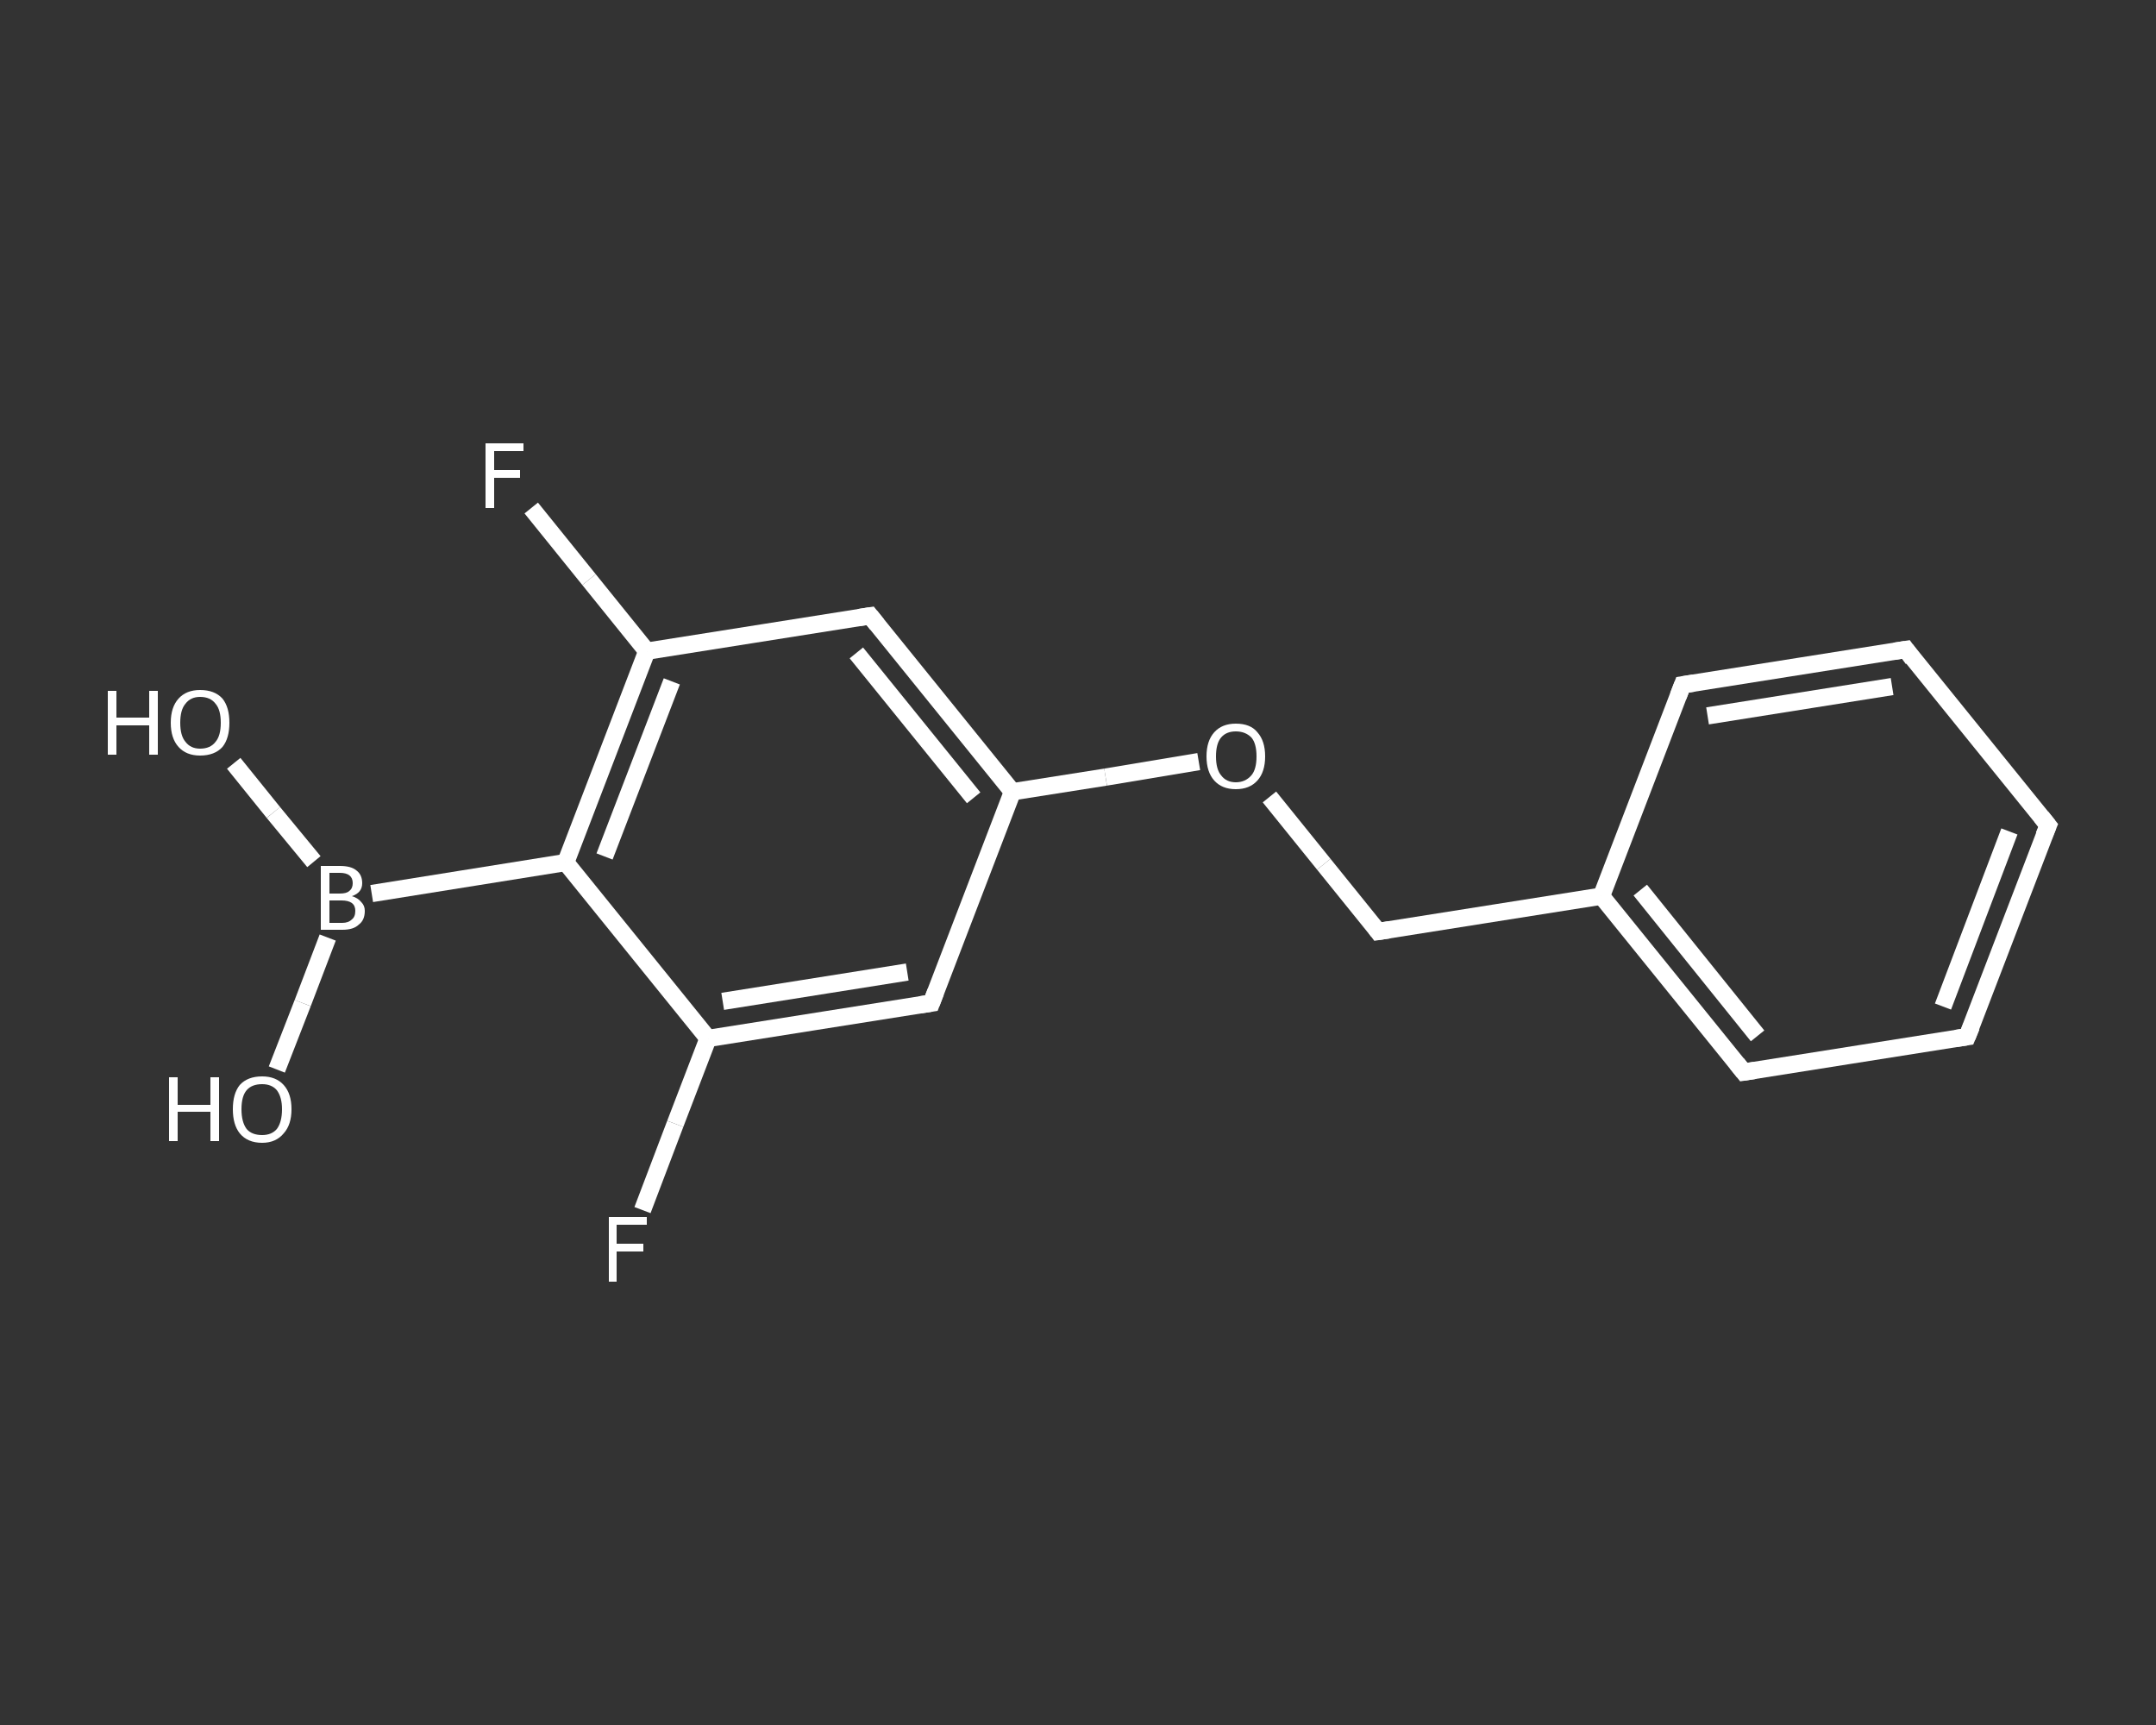 <?xml version='1.0' encoding='iso-8859-1'?>
<svg version='1.1' baseProfile='full'
              xmlns='http://www.w3.org/2000/svg'
                      xmlns:rdkit='http://www.rdkit.org/xml'
                      xmlns:xlink='http://www.w3.org/1999/xlink'
                  xml:space='preserve'
width='250px' height='200px' viewBox='0 0 250 200'>
<rect x="0" y="0" width="250" height="200" fill="#333333" stroke="none"/>
<!-- END OF HEADER -->
<rect style='opacity:1.0;fill:transparent;stroke:none' width='250.0' height='200.0' x='0.0' y='0.0'> </rect>
<path class='bond-0 atom-0 atom-1' d='M 27.1,88.5 L 31.7,94.2' style='fill:none;fill-rule:evenodd;stroke:#FFFFFF;stroke-width:2.0px;stroke-linecap:butt;stroke-linejoin:miter;stroke-opacity:1' />
<path class='bond-0 atom-0 atom-1' d='M 31.7,94.2 L 36.4,99.9' style='fill:none;fill-rule:evenodd;stroke:#FFFFFF;stroke-width:2.0px;stroke-linecap:butt;stroke-linejoin:miter;stroke-opacity:1' />
<path class='bond-1 atom-1 atom-2' d='M 38.0,108.7 L 35.1,116.3' style='fill:none;fill-rule:evenodd;stroke:#FFFFFF;stroke-width:2.0px;stroke-linecap:butt;stroke-linejoin:miter;stroke-opacity:1' />
<path class='bond-1 atom-1 atom-2' d='M 35.1,116.3 L 32.1,124.0' style='fill:none;fill-rule:evenodd;stroke:#FFFFFF;stroke-width:2.0px;stroke-linecap:butt;stroke-linejoin:miter;stroke-opacity:1' />
<path class='bond-2 atom-1 atom-3' d='M 43.1,103.6 L 65.6,100.0' style='fill:none;fill-rule:evenodd;stroke:#FFFFFF;stroke-width:2.0px;stroke-linecap:butt;stroke-linejoin:miter;stroke-opacity:1' />
<path class='bond-3 atom-3 atom-4' d='M 65.6,100.0 L 75.0,75.5' style='fill:none;fill-rule:evenodd;stroke:#FFFFFF;stroke-width:2.0px;stroke-linecap:butt;stroke-linejoin:miter;stroke-opacity:1' />
<path class='bond-3 atom-3 atom-4' d='M 70.1,99.3 L 77.9,79.0' style='fill:none;fill-rule:evenodd;stroke:#FFFFFF;stroke-width:2.0px;stroke-linecap:butt;stroke-linejoin:miter;stroke-opacity:1' />
<path class='bond-4 atom-4 atom-5' d='M 75.0,75.5 L 68.3,67.2' style='fill:none;fill-rule:evenodd;stroke:#FFFFFF;stroke-width:2.0px;stroke-linecap:butt;stroke-linejoin:miter;stroke-opacity:1' />
<path class='bond-4 atom-4 atom-5' d='M 68.3,67.2 L 61.6,58.9' style='fill:none;fill-rule:evenodd;stroke:#FFFFFF;stroke-width:2.0px;stroke-linecap:butt;stroke-linejoin:miter;stroke-opacity:1' />
<path class='bond-5 atom-4 atom-6' d='M 75.0,75.5 L 100.9,71.4' style='fill:none;fill-rule:evenodd;stroke:#FFFFFF;stroke-width:2.0px;stroke-linecap:butt;stroke-linejoin:miter;stroke-opacity:1' />
<path class='bond-6 atom-6 atom-7' d='M 100.9,71.4 L 117.4,91.8' style='fill:none;fill-rule:evenodd;stroke:#FFFFFF;stroke-width:2.0px;stroke-linecap:butt;stroke-linejoin:miter;stroke-opacity:1' />
<path class='bond-6 atom-6 atom-7' d='M 99.3,75.7 L 112.9,92.5' style='fill:none;fill-rule:evenodd;stroke:#FFFFFF;stroke-width:2.0px;stroke-linecap:butt;stroke-linejoin:miter;stroke-opacity:1' />
<path class='bond-7 atom-7 atom-8' d='M 117.4,91.8 L 128.2,90.1' style='fill:none;fill-rule:evenodd;stroke:#FFFFFF;stroke-width:2.0px;stroke-linecap:butt;stroke-linejoin:miter;stroke-opacity:1' />
<path class='bond-7 atom-7 atom-8' d='M 128.2,90.1 L 139.0,88.3' style='fill:none;fill-rule:evenodd;stroke:#FFFFFF;stroke-width:2.0px;stroke-linecap:butt;stroke-linejoin:miter;stroke-opacity:1' />
<path class='bond-8 atom-8 atom-9' d='M 147.2,92.4 L 153.5,100.2' style='fill:none;fill-rule:evenodd;stroke:#FFFFFF;stroke-width:2.0px;stroke-linecap:butt;stroke-linejoin:miter;stroke-opacity:1' />
<path class='bond-8 atom-8 atom-9' d='M 153.5,100.2 L 159.8,108.0' style='fill:none;fill-rule:evenodd;stroke:#FFFFFF;stroke-width:2.0px;stroke-linecap:butt;stroke-linejoin:miter;stroke-opacity:1' />
<path class='bond-9 atom-9 atom-10' d='M 159.8,108.0 L 185.7,103.9' style='fill:none;fill-rule:evenodd;stroke:#FFFFFF;stroke-width:2.0px;stroke-linecap:butt;stroke-linejoin:miter;stroke-opacity:1' />
<path class='bond-10 atom-10 atom-11' d='M 185.7,103.9 L 202.2,124.3' style='fill:none;fill-rule:evenodd;stroke:#FFFFFF;stroke-width:2.0px;stroke-linecap:butt;stroke-linejoin:miter;stroke-opacity:1' />
<path class='bond-10 atom-10 atom-11' d='M 190.2,103.2 L 203.8,120.1' style='fill:none;fill-rule:evenodd;stroke:#FFFFFF;stroke-width:2.0px;stroke-linecap:butt;stroke-linejoin:miter;stroke-opacity:1' />
<path class='bond-11 atom-11 atom-12' d='M 202.2,124.3 L 228.1,120.2' style='fill:none;fill-rule:evenodd;stroke:#FFFFFF;stroke-width:2.0px;stroke-linecap:butt;stroke-linejoin:miter;stroke-opacity:1' />
<path class='bond-12 atom-12 atom-13' d='M 228.1,120.2 L 237.5,95.7' style='fill:none;fill-rule:evenodd;stroke:#FFFFFF;stroke-width:2.0px;stroke-linecap:butt;stroke-linejoin:miter;stroke-opacity:1' />
<path class='bond-12 atom-12 atom-13' d='M 225.3,116.7 L 233.0,96.4' style='fill:none;fill-rule:evenodd;stroke:#FFFFFF;stroke-width:2.0px;stroke-linecap:butt;stroke-linejoin:miter;stroke-opacity:1' />
<path class='bond-13 atom-13 atom-14' d='M 237.5,95.7 L 221.0,75.3' style='fill:none;fill-rule:evenodd;stroke:#FFFFFF;stroke-width:2.0px;stroke-linecap:butt;stroke-linejoin:miter;stroke-opacity:1' />
<path class='bond-14 atom-14 atom-15' d='M 221.0,75.3 L 195.1,79.4' style='fill:none;fill-rule:evenodd;stroke:#FFFFFF;stroke-width:2.0px;stroke-linecap:butt;stroke-linejoin:miter;stroke-opacity:1' />
<path class='bond-14 atom-14 atom-15' d='M 219.4,79.6 L 198.0,83.0' style='fill:none;fill-rule:evenodd;stroke:#FFFFFF;stroke-width:2.0px;stroke-linecap:butt;stroke-linejoin:miter;stroke-opacity:1' />
<path class='bond-15 atom-7 atom-16' d='M 117.4,91.8 L 108.0,116.3' style='fill:none;fill-rule:evenodd;stroke:#FFFFFF;stroke-width:2.0px;stroke-linecap:butt;stroke-linejoin:miter;stroke-opacity:1' />
<path class='bond-16 atom-16 atom-17' d='M 108.0,116.3 L 82.1,120.4' style='fill:none;fill-rule:evenodd;stroke:#FFFFFF;stroke-width:2.0px;stroke-linecap:butt;stroke-linejoin:miter;stroke-opacity:1' />
<path class='bond-16 atom-16 atom-17' d='M 105.2,112.7 L 83.8,116.1' style='fill:none;fill-rule:evenodd;stroke:#FFFFFF;stroke-width:2.0px;stroke-linecap:butt;stroke-linejoin:miter;stroke-opacity:1' />
<path class='bond-17 atom-17 atom-18' d='M 82.1,120.4 L 78.3,130.3' style='fill:none;fill-rule:evenodd;stroke:#FFFFFF;stroke-width:2.0px;stroke-linecap:butt;stroke-linejoin:miter;stroke-opacity:1' />
<path class='bond-17 atom-17 atom-18' d='M 78.3,130.3 L 74.5,140.3' style='fill:none;fill-rule:evenodd;stroke:#FFFFFF;stroke-width:2.0px;stroke-linecap:butt;stroke-linejoin:miter;stroke-opacity:1' />
<path class='bond-18 atom-17 atom-3' d='M 82.1,120.4 L 65.6,100.0' style='fill:none;fill-rule:evenodd;stroke:#FFFFFF;stroke-width:2.0px;stroke-linecap:butt;stroke-linejoin:miter;stroke-opacity:1' />
<path class='bond-19 atom-15 atom-10' d='M 195.1,79.4 L 185.7,103.9' style='fill:none;fill-rule:evenodd;stroke:#FFFFFF;stroke-width:2.0px;stroke-linecap:butt;stroke-linejoin:miter;stroke-opacity:1' />
<path d='M 99.6,71.6 L 100.9,71.4 L 101.7,72.4' style='fill:none;stroke:#FFFFFF;stroke-width:2.0px;stroke-linecap:butt;stroke-linejoin:miter;stroke-opacity:1;' />
<path d='M 159.5,107.6 L 159.8,108.0 L 161.1,107.8' style='fill:none;stroke:#FFFFFF;stroke-width:2.0px;stroke-linecap:butt;stroke-linejoin:miter;stroke-opacity:1;' />
<path d='M 201.4,123.3 L 202.2,124.3 L 203.5,124.1' style='fill:none;stroke:#FFFFFF;stroke-width:2.0px;stroke-linecap:butt;stroke-linejoin:miter;stroke-opacity:1;' />
<path d='M 226.8,120.4 L 228.1,120.2 L 228.6,119.0' style='fill:none;stroke:#FFFFFF;stroke-width:2.0px;stroke-linecap:butt;stroke-linejoin:miter;stroke-opacity:1;' />
<path d='M 237.0,96.9 L 237.5,95.7 L 236.7,94.7' style='fill:none;stroke:#FFFFFF;stroke-width:2.0px;stroke-linecap:butt;stroke-linejoin:miter;stroke-opacity:1;' />
<path d='M 221.8,76.4 L 221.0,75.3 L 219.7,75.5' style='fill:none;stroke:#FFFFFF;stroke-width:2.0px;stroke-linecap:butt;stroke-linejoin:miter;stroke-opacity:1;' />
<path d='M 196.4,79.2 L 195.1,79.4 L 194.6,80.7' style='fill:none;stroke:#FFFFFF;stroke-width:2.0px;stroke-linecap:butt;stroke-linejoin:miter;stroke-opacity:1;' />
<path d='M 108.5,115.0 L 108.0,116.3 L 106.7,116.5' style='fill:none;stroke:#FFFFFF;stroke-width:2.0px;stroke-linecap:butt;stroke-linejoin:miter;stroke-opacity:1;' />
<path class='atom-0' d='M 12.5 80.1
L 13.5 80.1
L 13.5 83.2
L 17.3 83.2
L 17.3 80.1
L 18.3 80.1
L 18.3 87.5
L 17.3 87.5
L 17.3 84.1
L 13.5 84.1
L 13.5 87.5
L 12.5 87.5
L 12.5 80.1
' fill='#FFFFFF'/>
<path class='atom-0' d='M 19.8 83.8
Q 19.8 82.0, 20.7 81.0
Q 21.6 80.0, 23.2 80.0
Q 24.9 80.0, 25.8 81.0
Q 26.6 82.0, 26.6 83.8
Q 26.6 85.6, 25.8 86.6
Q 24.9 87.6, 23.2 87.6
Q 21.6 87.6, 20.7 86.6
Q 19.8 85.6, 19.8 83.8
M 23.2 86.8
Q 24.4 86.8, 25.0 86.0
Q 25.6 85.3, 25.6 83.8
Q 25.6 82.3, 25.0 81.6
Q 24.4 80.8, 23.2 80.8
Q 22.1 80.8, 21.5 81.6
Q 20.9 82.3, 20.9 83.8
Q 20.9 85.3, 21.5 86.0
Q 22.1 86.8, 23.2 86.8
' fill='#FFFFFF'/>
<path class='atom-1' d='M 40.8 103.9
Q 41.5 104.1, 41.9 104.6
Q 42.3 105.0, 42.3 105.6
Q 42.3 106.7, 41.6 107.2
Q 41.0 107.8, 39.7 107.8
L 37.2 107.8
L 37.2 100.4
L 39.4 100.4
Q 40.7 100.4, 41.3 100.9
Q 42.0 101.4, 42.0 102.4
Q 42.0 103.5, 40.8 103.9
M 38.2 101.2
L 38.2 103.6
L 39.4 103.6
Q 40.2 103.6, 40.5 103.3
Q 40.9 103.0, 40.9 102.4
Q 40.9 101.2, 39.4 101.2
L 38.2 101.2
M 39.7 107.0
Q 40.4 107.0, 40.8 106.6
Q 41.2 106.3, 41.2 105.6
Q 41.2 105.0, 40.8 104.7
Q 40.4 104.4, 39.6 104.4
L 38.2 104.4
L 38.2 107.0
L 39.7 107.0
' fill='#FFFFFF'/>
<path class='atom-2' d='M 19.6 124.9
L 20.6 124.9
L 20.6 128.1
L 24.4 128.1
L 24.4 124.9
L 25.4 124.9
L 25.4 132.3
L 24.4 132.3
L 24.4 128.9
L 20.6 128.9
L 20.6 132.3
L 19.6 132.3
L 19.6 124.9
' fill='#FFFFFF'/>
<path class='atom-2' d='M 27.0 128.6
Q 27.0 126.8, 27.8 125.8
Q 28.7 124.8, 30.4 124.8
Q 32.0 124.8, 32.9 125.8
Q 33.8 126.8, 33.8 128.6
Q 33.8 130.4, 32.9 131.4
Q 32.0 132.5, 30.4 132.5
Q 28.7 132.5, 27.8 131.4
Q 27.0 130.4, 27.0 128.6
M 30.4 131.6
Q 31.5 131.6, 32.1 130.9
Q 32.7 130.1, 32.7 128.6
Q 32.7 127.2, 32.1 126.4
Q 31.5 125.7, 30.4 125.7
Q 29.2 125.7, 28.6 126.4
Q 28.0 127.1, 28.0 128.6
Q 28.0 130.1, 28.6 130.9
Q 29.2 131.6, 30.4 131.6
' fill='#FFFFFF'/>
<path class='atom-5' d='M 56.3 51.4
L 60.7 51.4
L 60.7 52.3
L 57.3 52.3
L 57.3 54.5
L 60.3 54.5
L 60.3 55.4
L 57.3 55.4
L 57.3 58.9
L 56.3 58.9
L 56.3 51.4
' fill='#FFFFFF'/>
<path class='atom-8' d='M 139.9 87.7
Q 139.9 85.9, 140.8 84.9
Q 141.7 83.9, 143.3 83.9
Q 145.0 83.9, 145.8 84.9
Q 146.7 85.9, 146.7 87.7
Q 146.7 89.5, 145.8 90.5
Q 144.9 91.5, 143.3 91.5
Q 141.7 91.5, 140.8 90.5
Q 139.9 89.5, 139.9 87.7
M 143.3 90.7
Q 144.4 90.7, 145.1 89.9
Q 145.7 89.2, 145.7 87.7
Q 145.7 86.2, 145.1 85.5
Q 144.4 84.8, 143.3 84.8
Q 142.2 84.8, 141.6 85.5
Q 141.0 86.2, 141.0 87.7
Q 141.0 89.2, 141.6 89.9
Q 142.2 90.7, 143.3 90.7
' fill='#FFFFFF'/>
<path class='atom-18' d='M 70.6 141.1
L 75.0 141.1
L 75.0 142.0
L 71.5 142.0
L 71.5 144.2
L 74.6 144.2
L 74.6 145.1
L 71.5 145.1
L 71.5 148.6
L 70.6 148.6
L 70.6 141.1
' fill='#FFFFFF'/>
</svg>
